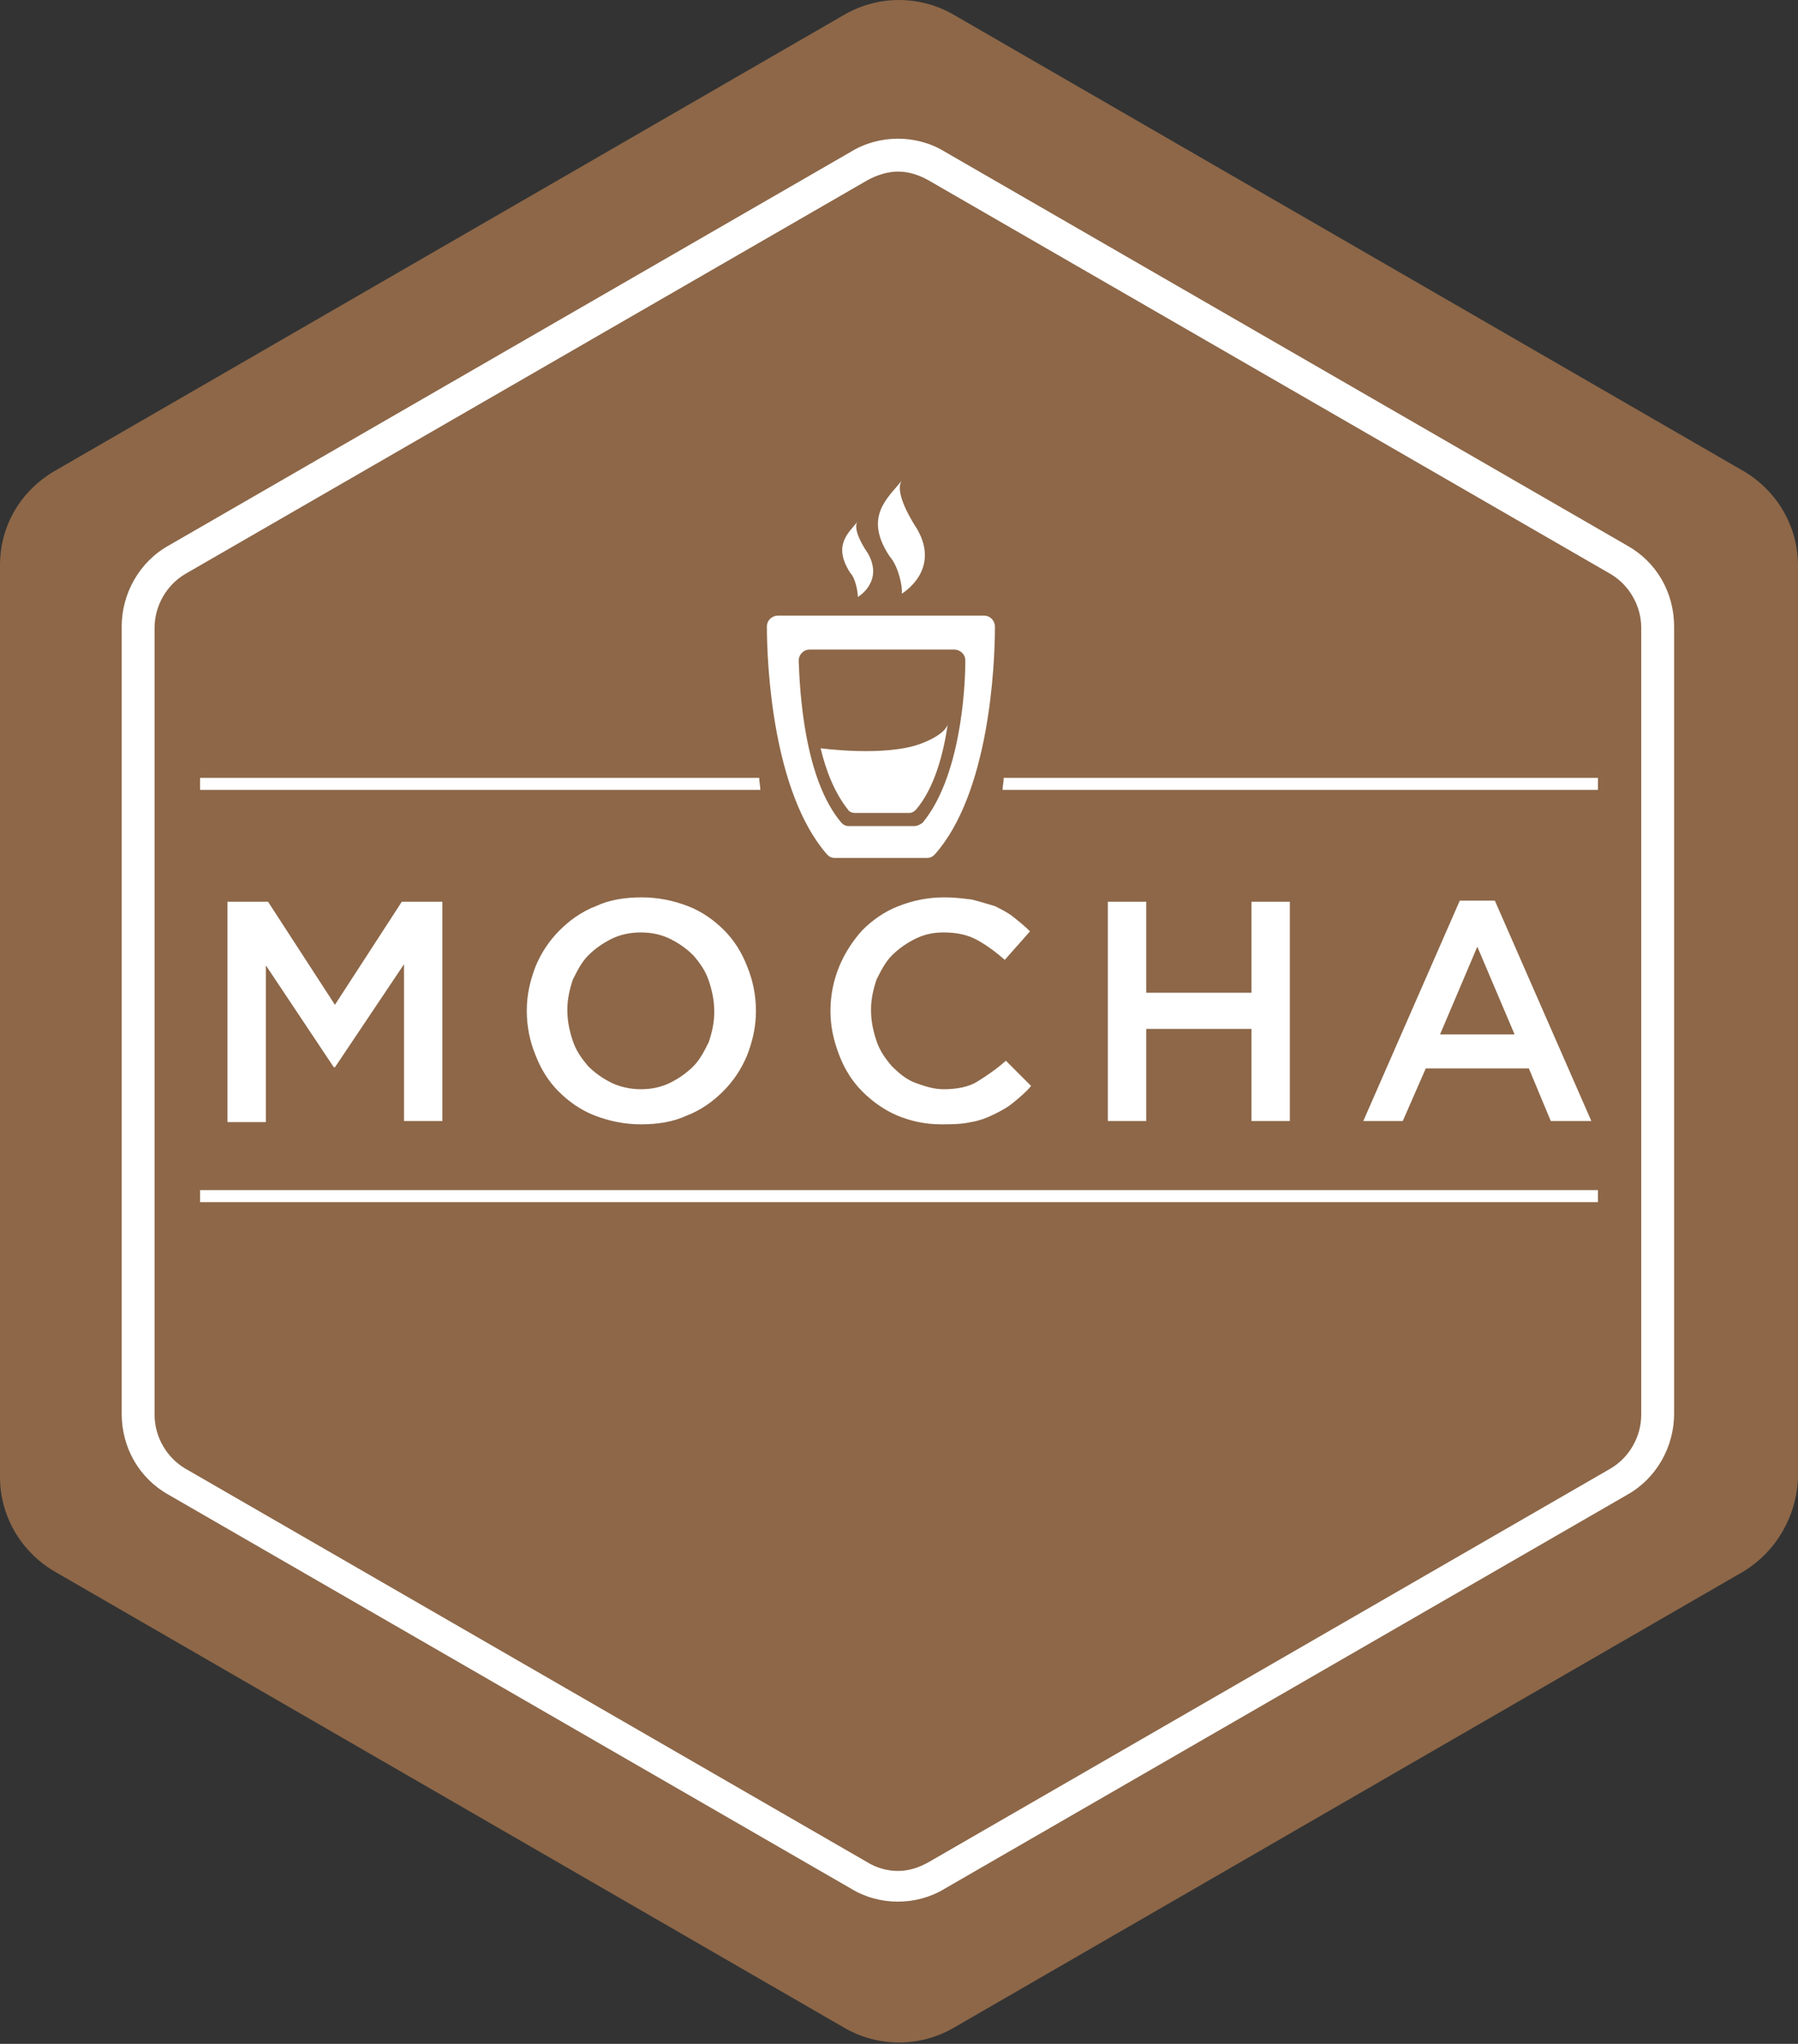 <svg height="291" preserveAspectRatio="xMidYMid" viewBox="0 0 256 291" width="256" xmlns="http://www.w3.org/2000/svg"><rect x="0" y="0" width="256" height="291" fill="#333333" stroke="none"/><path d="m248.195 223.766-112.39 64.937c-4.839 2.809-10.771 2.809-15.61 0l-112.39-64.937c-4.839-2.81-7.805-7.961-7.805-13.424v-129.874c0-5.619 2.966-10.614 7.805-13.424l112.39-64.937c4.839-2.809 10.771-2.809 15.61 0l112.39 64.937c4.839 2.81 7.805 7.961 7.805 13.424v129.874c-.156 5.463-3.122 10.614-7.805 13.424z" fill="#8d6748"/><path d="m127.844 19.747c-2.341 0-4.683.624-6.712 1.873l-97.093 56.039c-4.215 2.342-6.712 6.868-6.712 11.551v112.078c0 4.839 2.497 9.21 6.712 11.552l97.093 56.039c2.029 1.249 4.371 1.873 6.712 1.873s4.683-.624 6.712-1.873l97.093-56.039c4.215-2.342 6.712-6.869 6.712-11.551v-112.079c0-4.839-2.497-9.209-6.712-11.551l-97.093-56.039c-2.029-1.249-4.371-1.873-6.712-1.873zm0 4.683c1.561 0 2.966.468 4.371 1.249l97.092 56.039c2.654 1.561 4.371 4.527 4.371 7.649v112.078c0 3.122-1.717 6.087-4.371 7.648l-97.092 56.039c-1.405.781-2.81 1.249-4.371 1.249s-3.122-.468-4.371-1.249l-97.092-56.039c-2.654-1.561-4.371-4.526-4.371-7.648v-112.078c0-3.122 1.717-6.088 4.371-7.649l97.092-56.039c1.405-.781 2.966-1.249 4.371-1.249zm-8.976 97.717h13.112c.469 0 .781-.157 1.093-.469 7.805-8.741 8.586-27.005 8.586-32.468 0-.78-.625-1.561-1.561-1.561h-14.674-14.673c-.78 0-1.561.624-1.561 1.561 0 5.307.781 23.571 8.586 32.468.312.312.624.469 1.092.469zm-3.59-29.659h10.302 10.303c.78 0 1.561.624 1.561 1.561 0 4.371-.781 16.702-6.088 23.102-.468.313-.78.469-1.249.469h-9.209c-.469 0-.781-.156-1.093-.469-5.308-6.243-5.932-18.731-6.088-23.102 0-.78.624-1.561 1.561-1.561zm13.112-7.961s5.62-3.278 2.185-9.21c-2.029-3.122-2.965-5.775-2.185-6.868-2.029 2.498-5.463 5.151-1.717 10.771 1.249 1.405 1.873 4.37 1.717 5.307zm-6.244.468s3.746-2.185 1.405-6.244c-1.405-2.029-2.029-3.902-1.405-4.527-1.405 1.717-3.59 3.434-1.093 7.337.781.78 1.093 2.81 1.093 3.434zm-.468 30.751h7.805c.312 0 .624-.156.936-.468 2.654-3.122 3.903-7.961 4.527-12.176 0 0-.156 1.405-3.902 2.81-5.151 1.873-14.205.624-14.205.624.78 3.278 2.029 6.4 3.902 8.742.156.312.625.468.937.468zm-58.693 43.863v-31.219h-5.776l-9.522 14.673-9.522-14.673h-5.775v31.375h5.463v-22.322l9.678 14.517h.156l9.835-14.673v22.322zm34.966-30.595c-2.03-.781-4.215-1.249-6.556-1.249-2.342 0-4.527.312-6.557 1.249-2.029.78-3.746 2.029-5.151 3.434-1.561 1.561-2.653 3.278-3.434 5.151-.78 2.029-1.249 4.058-1.249 6.244v.156c0 2.185.469 4.371 1.249 6.244.781 2.029 1.873 3.746 3.278 5.151s3.122 2.654 5.151 3.434c2.03.781 4.215 1.249 6.556 1.249 2.342 0 4.527-.312 6.557-1.249 2.029-.78 3.746-2.029 5.151-3.434 1.561-1.561 2.653-3.278 3.434-5.151.78-2.029 1.249-4.059 1.249-6.244v-.156c0-2.186-.469-4.371-1.249-6.244-.781-2.029-1.873-3.746-3.278-5.151s-3.122-2.654-5.151-3.434zm3.746 15.141c0 1.405-.312 2.81-.781 4.215-.624 1.248-1.248 2.497-2.185 3.434-.936.936-2.029 1.717-3.278 2.341-1.249.625-2.654.937-4.215.937-1.404 0-2.965-.312-4.214-.937-1.249-.624-2.342-1.405-3.278-2.341-.937-1.093-1.717-2.186-2.186-3.59-.468-1.405-.78-2.81-.78-4.371v-.156c0-1.405.312-2.81.78-4.215.625-1.249 1.249-2.497 2.186-3.434.936-.937 2.029-1.717 3.278-2.342 1.249-.624 2.653-.936 4.214-.936s2.966.312 4.215.936c1.249.625 2.342 1.405 3.278 2.342.937 1.093 1.717 2.185 2.185 3.59.469 1.405.781 2.81.781 4.371zm23.102-4.683c.624-1.249 1.249-2.498 2.185-3.434.937-.937 2.03-1.717 3.278-2.342 1.249-.624 2.498-.936 4.059-.936 1.873 0 3.434.312 4.839 1.092 1.405.781 2.654 1.718 3.902 2.81l3.591-4.058c-.781-.781-1.561-1.405-2.342-2.03-.78-.624-1.717-1.092-2.653-1.561-1.093-.312-2.03-.624-3.279-.936-1.248-.156-2.497-.312-3.902-.312-2.498 0-4.527.468-6.556 1.248-2.029.781-3.746 2.03-5.151 3.435-1.405 1.561-2.498 3.278-3.278 5.151-.781 1.873-1.249 4.058-1.249 6.244v.156c0 2.185.468 4.214 1.249 6.244.78 2.029 1.873 3.746 3.278 5.151s3.122 2.654 4.995 3.434c1.873.781 3.902 1.249 6.244 1.249 1.405 0 2.809 0 4.214-.312 1.093-.156 2.342-.625 3.278-1.093.937-.468 1.874-.937 2.81-1.717.937-.781 1.717-1.405 2.498-2.342l-3.59-3.59c-1.405 1.249-2.81 2.186-4.059 2.966-1.249.781-2.966 1.093-4.839 1.093-1.405 0-2.81-.469-4.059-.937-1.248-.468-2.341-1.405-3.278-2.341-.936-1.093-1.717-2.186-2.185-3.591-.468-1.404-.781-2.809-.781-4.37v-.156c0-1.405.313-2.81.781-4.215zm32.937-11.083v31.219h5.463v-13.112h14.986v13.112h5.463v-31.219h-5.463v12.956h-14.986v-12.956zm59.942 23.727 3.122 7.493h5.775l-13.736-31.376h-4.996l-13.736 31.376h5.619l3.278-7.493zm-7.337-17.327 5.307 12.488h-10.614zm-181.853 36.37h199.024v-1.717h-199.024zm114.419-60.41c0 .624-.156 1.093-.156 1.717h84.761v-1.717zm-34.81 0h-79.61v1.717h79.766c0-.624-.156-1.093-.156-1.717z" fill="#fff"/></svg>